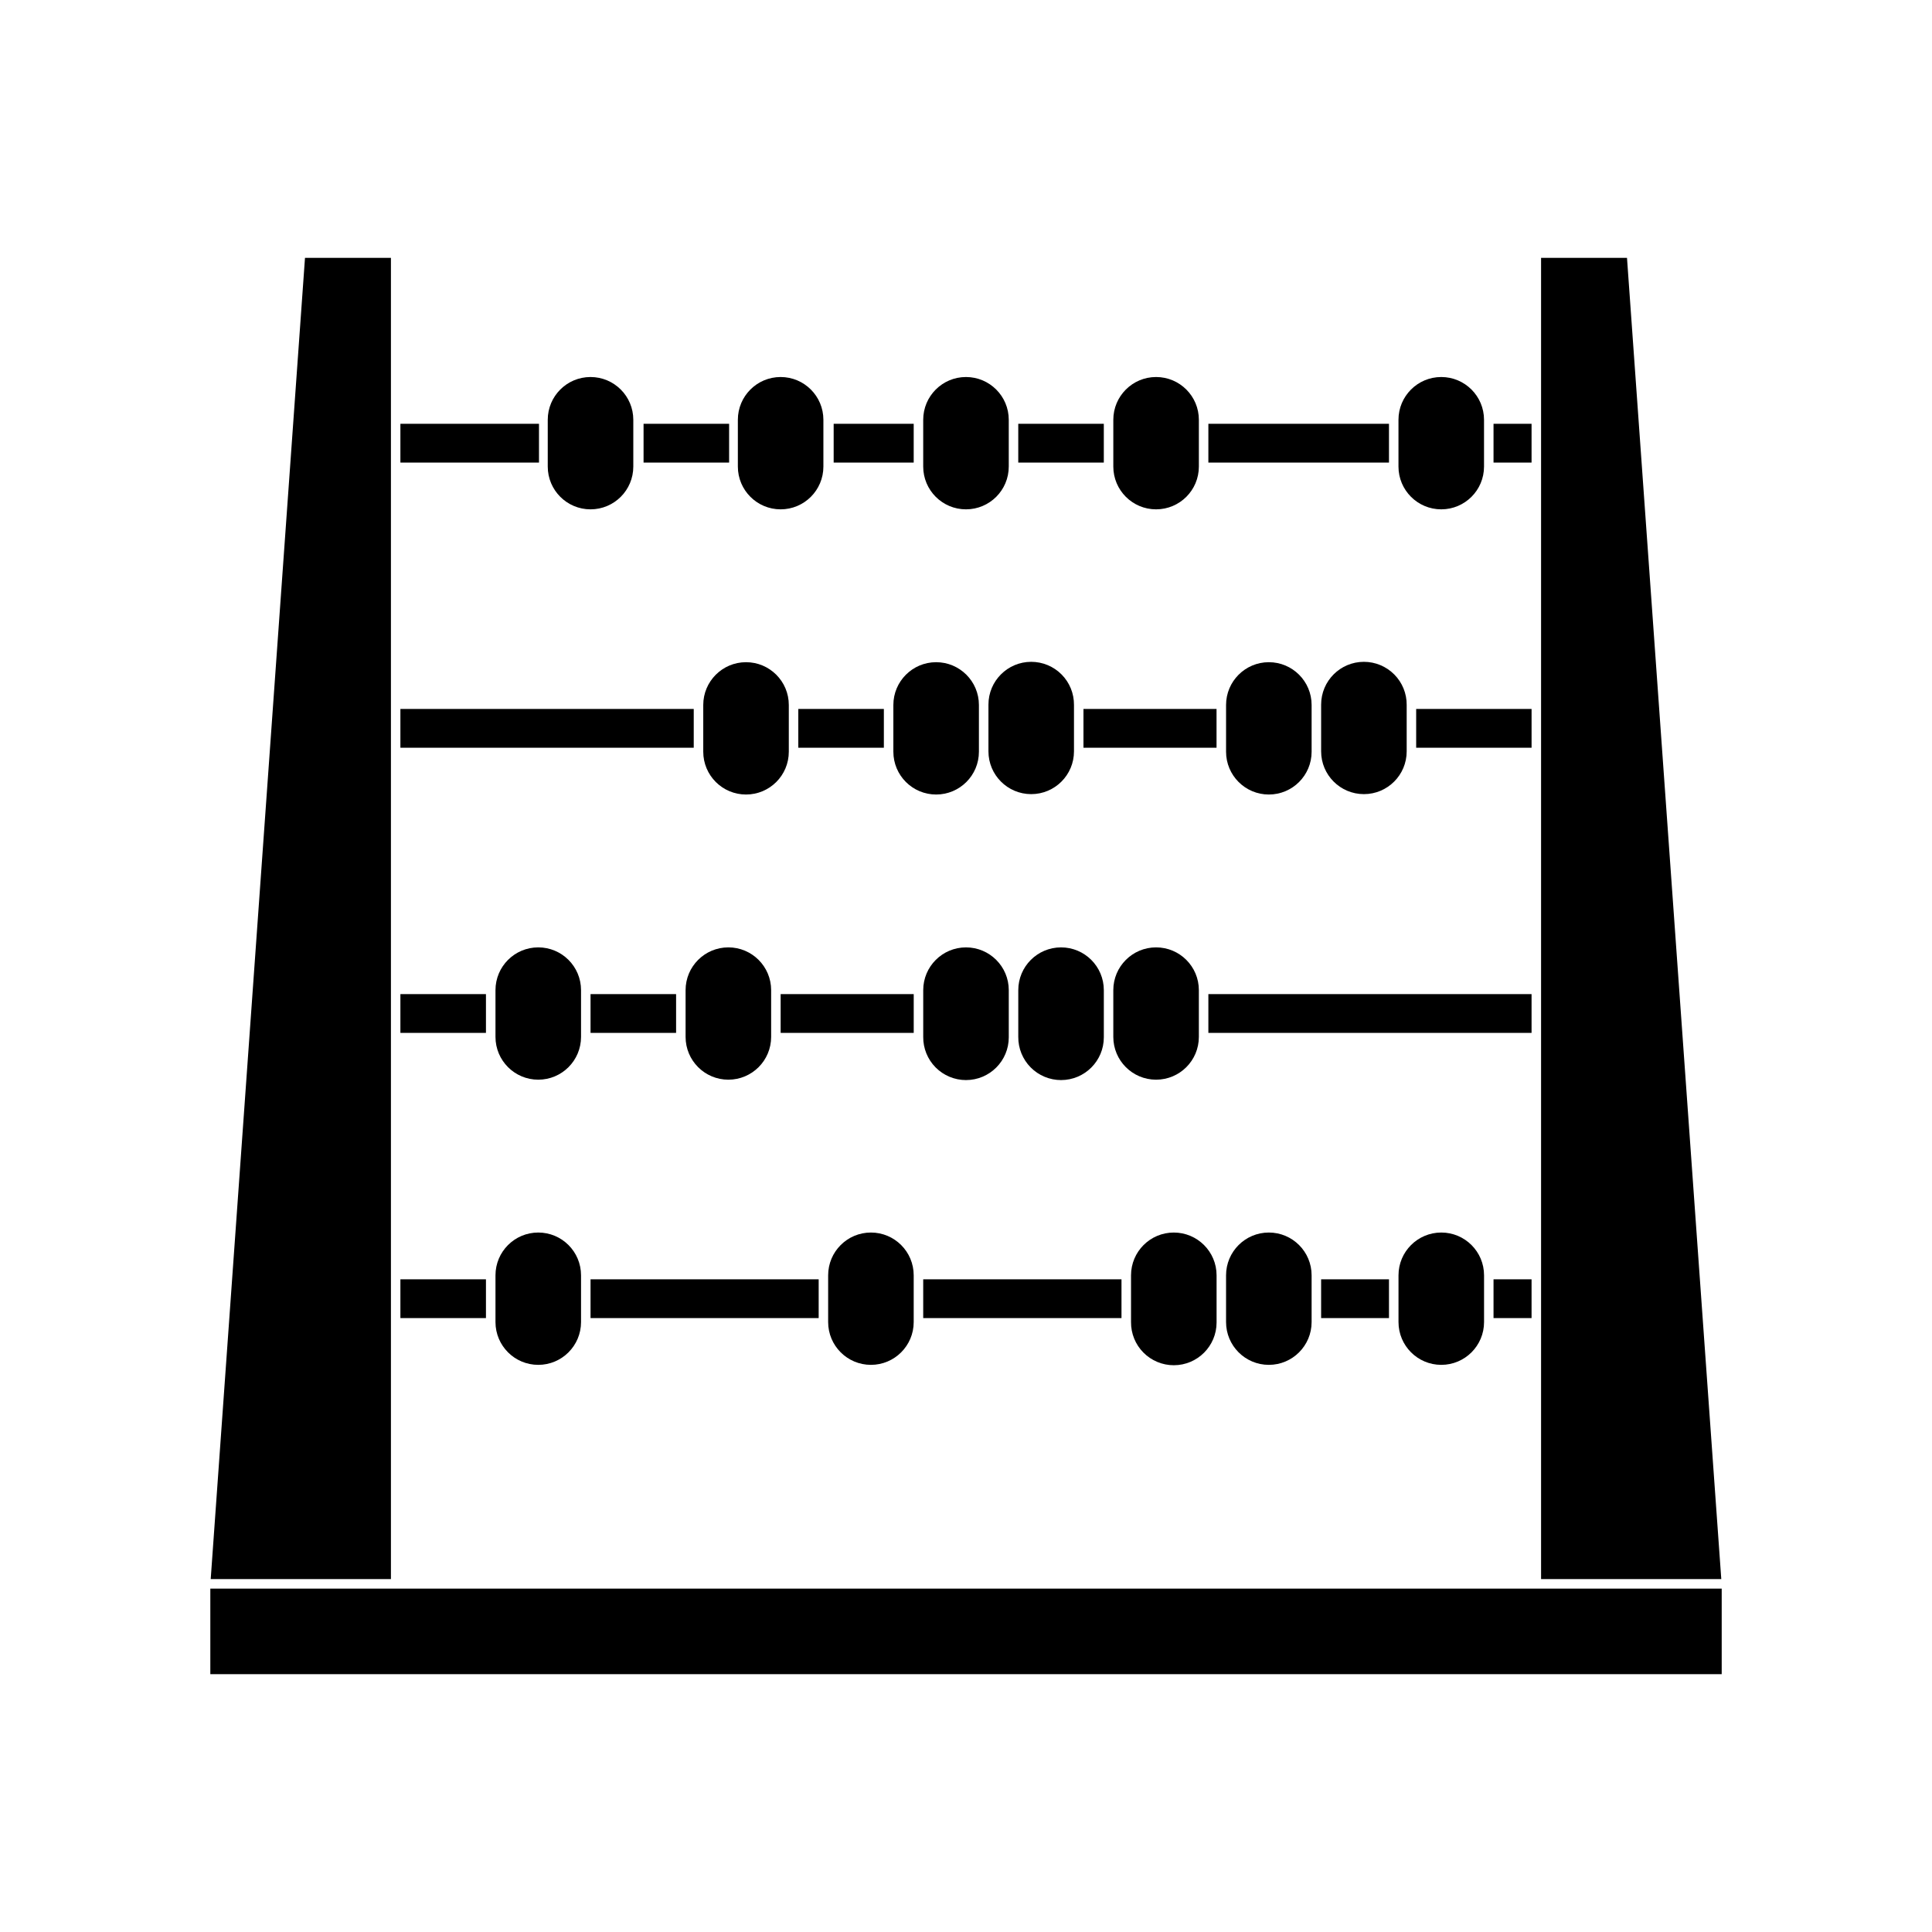 <?xml version="1.0" encoding="UTF-8"?>
<!-- Uploaded to: ICON Repo, www.iconrepo.com, Generator: ICON Repo Mixer Tools -->
<svg fill="#000000" width="800px" height="800px" version="1.1" viewBox="144 144 512 512" xmlns="http://www.w3.org/2000/svg">
 <g>
  <path d="m247.6 562.48v-350.15h-22.773l-24.988 350.15z"/>
  <path d="m575.17 212.33h-22.77v350.15h47.758z"/>
  <path d="m464.23 256.31h47.863v10.277h-47.863z"/>
  <path d="m364.93 256.31h21.211v10.277h-21.211z"/>
  <path d="m250.11 256.31h36.727v10.277h-36.727z"/>
  <path d="m314.55 256.31h22.672v10.277h-22.672z"/>
  <path d="m413.85 256.31h22.672v10.277h-22.672z"/>
  <path d="m539.8 256.31h10.078v10.277h-10.078z"/>
  <path d="m431.13 331.88h35.266v10.277h-35.266z"/>
  <path d="m519.3 331.88h30.582v10.277h-30.582z"/>
  <path d="m250.11 331.88h77.738v10.277h-77.738z"/>
  <path d="m355.56 331.88h22.672v10.277h-22.672z"/>
  <path d="m464.23 407.45h85.648v10.277h-85.648z"/>
  <path d="m350.88 407.45h35.266v10.277h-35.266z"/>
  <path d="m250.11 407.45h22.672v10.277h-22.672z"/>
  <path d="m300.5 407.45h22.672v10.277h-22.672z"/>
  <path d="m248.86 565h-49.121v22.672h400.53v-22.672z"/>
  <path d="m297.98 406.4c0-6.262-5.074-11.336-11.336-11.336s-11.336 5.074-11.336 11.336v12.395-0.004c0 6.262 5.074 11.336 11.336 11.336s11.336-5.074 11.336-11.336z"/>
  <path d="m348.36 406.4c0-6.262-5.078-11.336-11.336-11.336-6.262 0-11.336 5.074-11.336 11.336v12.395-0.004c0 6.262 5.074 11.336 11.336 11.336 6.258 0 11.336-5.074 11.336-11.336z"/>
  <path d="m400 430.23c6.258 0 11.336-5.074 11.336-11.336v-12.492c0-6.262-5.078-11.336-11.336-11.336-6.262 0-11.336 5.074-11.336 11.336v12.395-0.004c-0.027 3.023 1.152 5.934 3.281 8.082 2.129 2.148 5.027 3.356 8.055 3.356z"/>
  <path d="m425.19 430.23c6.262 0 11.336-5.074 11.336-11.336v-12.492c0-6.262-5.074-11.336-11.336-11.336-6.258 0-11.336 5.074-11.336 11.336v12.395-0.004c-0.023 3.023 1.156 5.934 3.285 8.082 2.129 2.148 5.027 3.356 8.051 3.356z"/>
  <path d="m461.71 406.4c0-6.262-5.074-11.336-11.336-11.336-6.262 0-11.336 5.074-11.336 11.336v12.395-0.004c0 6.262 5.074 11.336 11.336 11.336 6.262 0 11.336-5.074 11.336-11.336z"/>
  <path d="m300.5 483.03h60.457v10.277h-60.457z"/>
  <path d="m539.8 483.03h10.078v10.277h-10.078z"/>
  <path d="m250.11 483.03h22.672v10.277h-22.672z"/>
  <path d="m388.66 483.03h52.547v10.277h-52.547z"/>
  <path d="m494.11 483.03h17.984v10.277h-17.984z"/>
  <path d="m297.98 481.97c0-6.262-5.074-11.336-11.336-11.336s-11.336 5.074-11.336 11.336v12.395c0 6.258 5.074 11.336 11.336 11.336s11.336-5.078 11.336-11.336z"/>
  <path d="m386.14 481.97c0-6.262-5.074-11.336-11.336-11.336-6.262 0-11.336 5.074-11.336 11.336v12.395c0 6.258 5.074 11.336 11.336 11.336 6.262 0 11.336-5.078 11.336-11.336z"/>
  <path d="m455.07 505.8c6.258 0 11.336-5.074 11.336-11.336v-12.492c0-6.262-5.078-11.336-11.336-11.336-6.262 0-11.336 5.074-11.336 11.336v12.395c-0.027 3.023 1.152 5.934 3.281 8.078 2.129 2.148 5.027 3.356 8.055 3.356z"/>
  <path d="m537.29 481.97c0-6.262-5.074-11.336-11.336-11.336-6.258 0-11.336 5.074-11.336 11.336v12.395c0 6.258 5.078 11.336 11.336 11.336 6.262 0 11.336-5.078 11.336-11.336z"/>
  <path d="m491.59 481.97c0-6.262-5.074-11.336-11.336-11.336-6.258 0-11.336 5.074-11.336 11.336v12.395c0 6.258 5.078 11.336 11.336 11.336 6.262 0 11.336-5.078 11.336-11.336z"/>
  <path d="m330.37 343.22c0 6.262 5.074 11.336 11.336 11.336s11.336-5.074 11.336-11.336v-12.395c0-6.258-5.074-11.336-11.336-11.336s-11.336 5.078-11.336 11.336z"/>
  <path d="m380.75 343.22c0 6.262 5.074 11.336 11.336 11.336 6.258 0 11.336-5.074 11.336-11.336v-12.395c0-6.258-5.078-11.336-11.336-11.336-6.262 0-11.336 5.078-11.336 11.336z"/>
  <path d="m417.28 319.39c-6.258 0-11.332 5.074-11.332 11.336v12.395-0.004c0 6.262 5.074 11.336 11.332 11.336 6.262 0 11.336-5.074 11.336-11.336v-12.293c0.027-3.023-1.152-5.934-3.281-8.078-2.129-2.148-5.027-3.356-8.055-3.356z"/>
  <path d="m468.92 343.22c0 6.262 5.078 11.336 11.336 11.336 6.262 0 11.336-5.074 11.336-11.336v-12.395c0-6.258-5.074-11.336-11.336-11.336-6.258 0-11.336 5.078-11.336 11.336z"/>
  <path d="m505.45 319.39c-6.262 0-11.336 5.074-11.336 11.336v12.395-0.004c0 6.262 5.074 11.336 11.336 11.336 6.262 0 11.336-5.074 11.336-11.336v-12.293c0.027-3.023-1.156-5.934-3.285-8.078-2.129-2.148-5.027-3.356-8.051-3.356z"/>
  <path d="m289.16 255.25v12.395c0 6.262 5.074 11.336 11.336 11.336 6.262 0 11.336-5.074 11.336-11.336v-12.395c0-6.262-5.074-11.336-11.336-11.336-6.262 0-11.336 5.074-11.336 11.336z"/>
  <path d="m339.54 255.25v12.395c0 6.262 5.074 11.336 11.336 11.336 6.258 0 11.332-5.074 11.332-11.336v-12.395c0-6.262-5.074-11.336-11.332-11.336-6.262 0-11.336 5.074-11.336 11.336z"/>
  <path d="m388.66 255.25v12.395c0 6.262 5.074 11.336 11.336 11.336 6.258 0 11.336-5.074 11.336-11.336v-12.395c0-6.262-5.078-11.336-11.336-11.336-6.262 0-11.336 5.074-11.336 11.336z"/>
  <path d="m439.04 255.25v12.395c0 6.262 5.074 11.336 11.336 11.336 6.262 0 11.336-5.074 11.336-11.336v-12.395c0-6.262-5.074-11.336-11.336-11.336-6.262 0-11.336 5.074-11.336 11.336z"/>
  <path d="m514.61 255.25v12.395c0 6.262 5.078 11.336 11.336 11.336 6.262 0 11.336-5.074 11.336-11.336v-12.395c0-6.262-5.074-11.336-11.336-11.336-6.258 0-11.336 5.074-11.336 11.336z"/>
 </g>
</svg>
